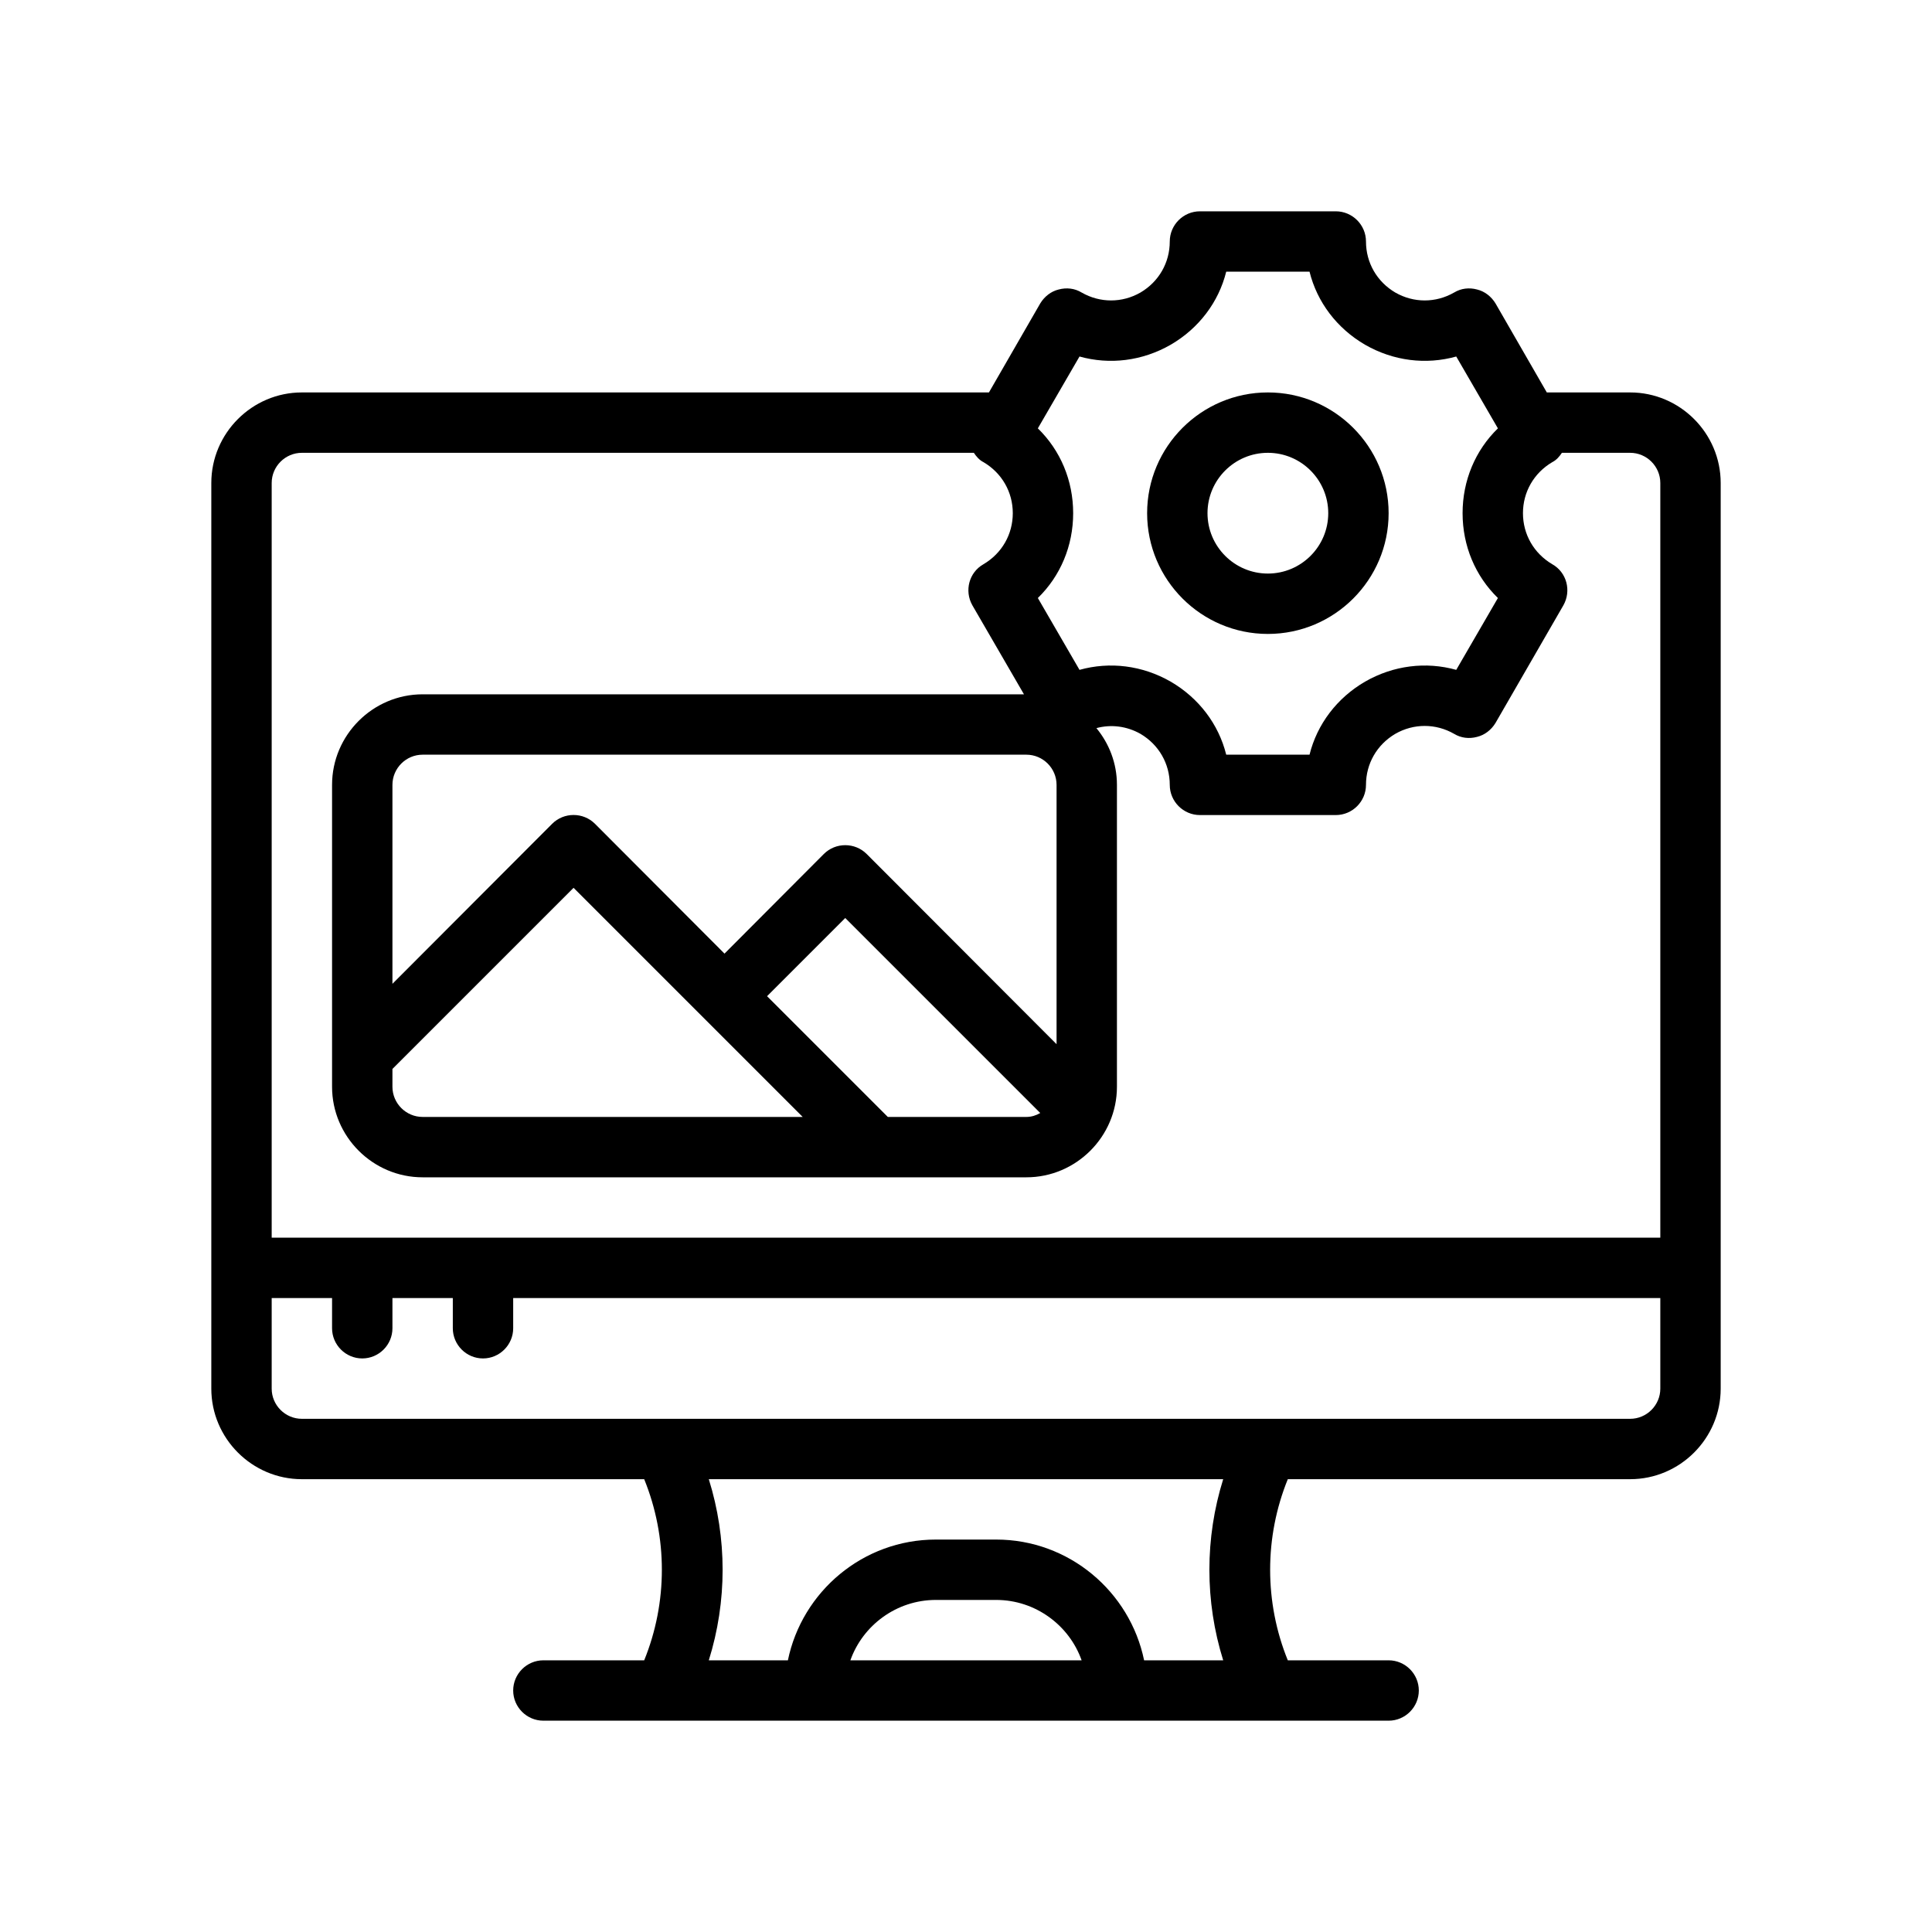 <svg xmlns="http://www.w3.org/2000/svg" viewBox="0 0 64 64"><g><g id="Outline"><g><path d="M54,13h-2.76l-1.7-2.95c-.14-.23-.36-.4-.61-.46-.26-.07-.53-.04-.76.1-.61.35-1.34.35-1.95,0-.61-.36-.97-.99-.97-1.69,0-.55-.45-1-1-1h-4.5c-.55,0-1,.45-1,1,0,.7-.36,1.33-.97,1.69-.61.35-1.34.35-1.95,0-.23-.14-.5-.17-.76-.1-.25.06-.47.23-.61.46l-1.7,2.95H10c-1.65,0-3,1.35-3,3v30c0,1.65,1.35,3,3,3h11.34c.78,1.92.78,4.08,0,6h-3.34c-.55,0-1,.45-1,1s.45,1,1,1h28c.55,0,1-.45,1-1s-.45-1-1-1h-3.34c-.78-1.92-.78-4.08,0-6h11.34c1.65,0,3-1.35,3-3v-30c0-1.65-1.35-3-3-3ZM34.38,14.19l1.38-2.38c1,.28,2.08.15,3.02-.39.93-.54,1.59-1.41,1.84-2.42h2.76c.25,1.01.91,1.88,1.84,2.42.94.54,2.02.67,3.02.39l1.38,2.38c-.75.73-1.17,1.73-1.17,2.81,0,1.08.42,2.08,1.17,2.81l-1.38,2.38c-1-.28-2.08-.15-3.02.39-.93.54-1.59,1.41-1.84,2.42h-2.76c-.25-1.01-.91-1.88-1.84-2.42-.94-.54-2.02-.67-3.02-.39l-1.38-2.38c.75-.73,1.17-1.73,1.17-2.81,0-1.08-.42-2.08-1.17-2.81ZM35,26v8.59l-6.29-6.3c-.39-.39-1.03-.39-1.42,0l-3.29,3.3-4.29-4.3c-.39-.39-1.03-.39-1.42,0l-5.29,5.3v-6.59c0-.55.45-1,1-1h20c.55,0,1,.45,1,1ZM25.41,33l2.59-2.59,6.46,6.46c-.14.08-.29.13-.46.13h-4.59l-4-4ZM26.59,37h-12.59c-.55,0-1-.45-1-1v-.59l6-6,7.59,7.59ZM28.17,55c.41-1.16,1.53-2,2.83-2h2c1.3,0,2.42.84,2.83,2h-7.66ZM40.52,55h-2.62c-.47-2.28-2.49-4-4.9-4h-2c-2.41,0-4.43,1.72-4.9,4h-2.62c.61-1.95.61-4.05,0-6h17.04c-.61,1.95-.61,4.05,0,6ZM55,46c0,.55-.45,1-1,1H10c-.55,0-1-.45-1-1v-3h2v1c0,.55.45,1,1,1s1-.45,1-1v-1h2v1c0,.55.45,1,1,1s1-.45,1-1v-1h38v3ZM55,41H9v-25c0-.55.45-1,1-1h22.26c.08.12.18.24.32.31.61.36.97.99.97,1.69s-.36,1.33-.97,1.69c-.48.27-.64.88-.37,1.36l1.71,2.95H14c-1.65,0-3,1.35-3,3v10c0,1.65,1.35,3,3,3h20c1.65,0,3-1.35,3-3v-10c0-.72-.26-1.37-.68-1.88.48-.13,1-.07,1.46.19.61.36.97.99.97,1.69,0,.55.45,1,1,1h4.5c.55,0,1-.45,1-1,0-.7.36-1.33.97-1.69.61-.35,1.34-.35,1.95,0,.23.14.5.17.76.1.25-.06.47-.23.61-.46l2.25-3.9c.27-.48.11-1.09-.37-1.36-.61-.36-.97-.99-.97-1.69s.36-1.33.97-1.69c.14-.07.24-.19.32-.31h2.26c.55,0,1,.45,1,1v25Z"></path><path d="M42,21c2.206,0,4-1.794,4-4s-1.794-4-4-4-4,1.794-4,4,1.794,4,4,4ZM42,15c1.103,0,2,.897,2,2s-.897,2-2,2-2-.897-2-2,.897-2,2-2Z"></path></g></g></g></svg>
